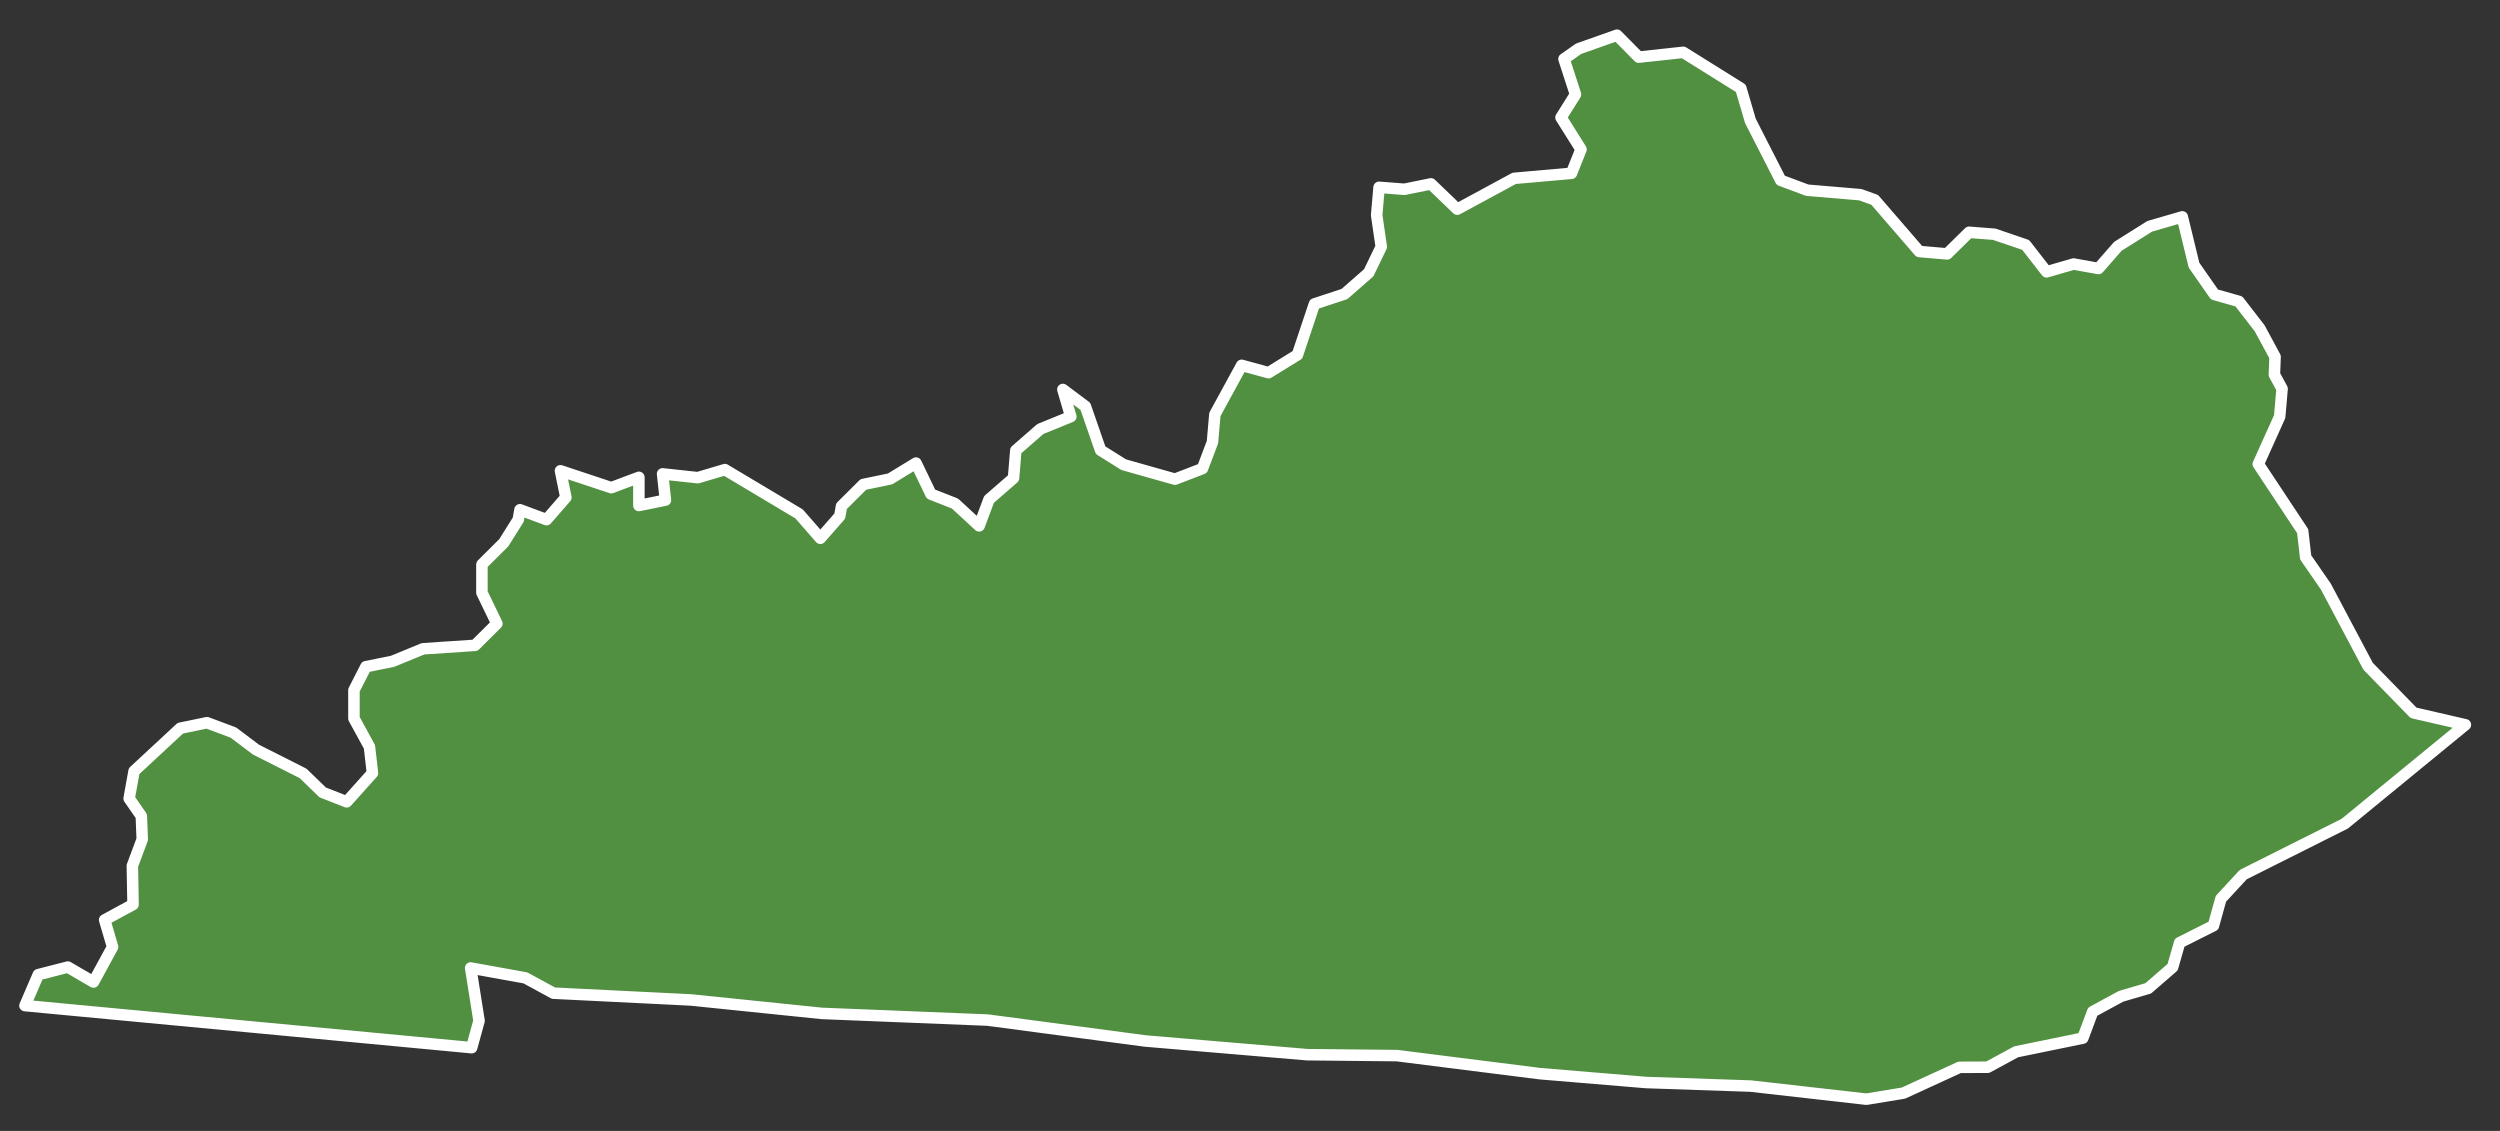 <svg id="Map" xmlns="http://www.w3.org/2000/svg" viewBox="0 0 217.41 98.35"><rect x="0" y="0" width="217.41" height="98.35" fill="#333333" stroke="none"/><defs><style>.cls-1{fill:#519041;stroke:#fff;stroke-linecap:round;stroke-linejoin:round;}</style></defs><title>Artboard 9</title><polygon class="cls-1" points="205.94 57.94 202.27 51.02 200.51 48.47 200.25 46.19 196.39 40.36 198.25 36.23 198.46 33.81 197.79 32.58 197.85 31.03 196.51 28.55 194.7 26.21 192.58 25.61 190.8 23.06 189.78 18.86 186.95 19.68 184.18 21.42 182.49 23.35 180.33 22.96 177.98 23.64 176.16 21.3 173.43 20.37 171.24 20.2 169.33 22.08 166.91 21.87 163.03 17.38 161.78 16.93 157.16 16.54 154.86 15.68 152.22 10.51 151.39 7.68 146.38 4.55 142.51 4.97 140.62 3.06 137.28 4.24 136.01 5.13 137.01 8.21 135.75 10.22 137.49 12.99 136.66 15.07 131.68 15.51 126.73 18.19 124.44 15.99 122.13 16.46 119.93 16.29 119.72 18.71 120.12 21.46 119.03 23.72 116.92 25.57 114.31 26.43 112.83 30.86 110.32 32.41 107.98 31.77 105.65 36.04 105.44 38.45 104.57 40.75 102.18 41.67 97.72 40.41 95.71 39.15 94.39 35.34 92.43 33.87 93.12 36.23 90.47 37.31 88.34 39.17 88.14 41.58 86.01 43.43 85.15 45.73 83.05 43.79 80.96 42.97 79.66 40.27 77.4 41.65 75.08 42.13 73.18 44.02 73.03 44.88 71.34 46.81 69.49 44.69 63.04 40.84 60.68 41.54 57.62 41.21 57.87 43.49 55.56 43.96 55.56 41.51 53.16 42.41 48.74 40.94 49.21 43.26 47.53 45.19 45.22 44.33 45.07 45.19 43.81 47.2 41.91 49.09 41.91 51.54 43.21 54.23 41.31 56.12 36.79 56.42 34.14 57.51 31.82 57.98 30.78 60.02 30.78 62.48 32.13 64.95 32.39 67.23 30.15 69.73 28.06 68.91 26.36 67.26 22.26 65.19 20.3 63.71 18 62.85 15.68 63.33 11.66 67.06 11.23 69.44 12.29 70.97 12.37 72.99 11.51 75.29 11.57 78.66 9.1 80 9.79 82.35 8.13 85.4 5.9 84.1 3.33 84.76 2.17 87.45 41.02 91.11 41.66 88.77 40.93 84.18 45.69 85.04 48.13 86.37 60.08 86.96 71.47 88.13 85.88 88.71 99.61 90.53 113.68 91.72 121.48 91.8 133.92 93.37 143.15 94.14 152.25 94.45 162.31 95.59 165.53 95.06 170.41 92.82 172.86 92.81 175.33 91.47 181.13 90.28 181.99 87.98 184.46 86.64 186.82 85.95 188.94 84.11 189.55 81.98 192.49 80.5 193.14 78.16 195.08 76.06 203.91 71.63 214.4 63.03 209.89 61.99 205.94 57.94"/></svg>